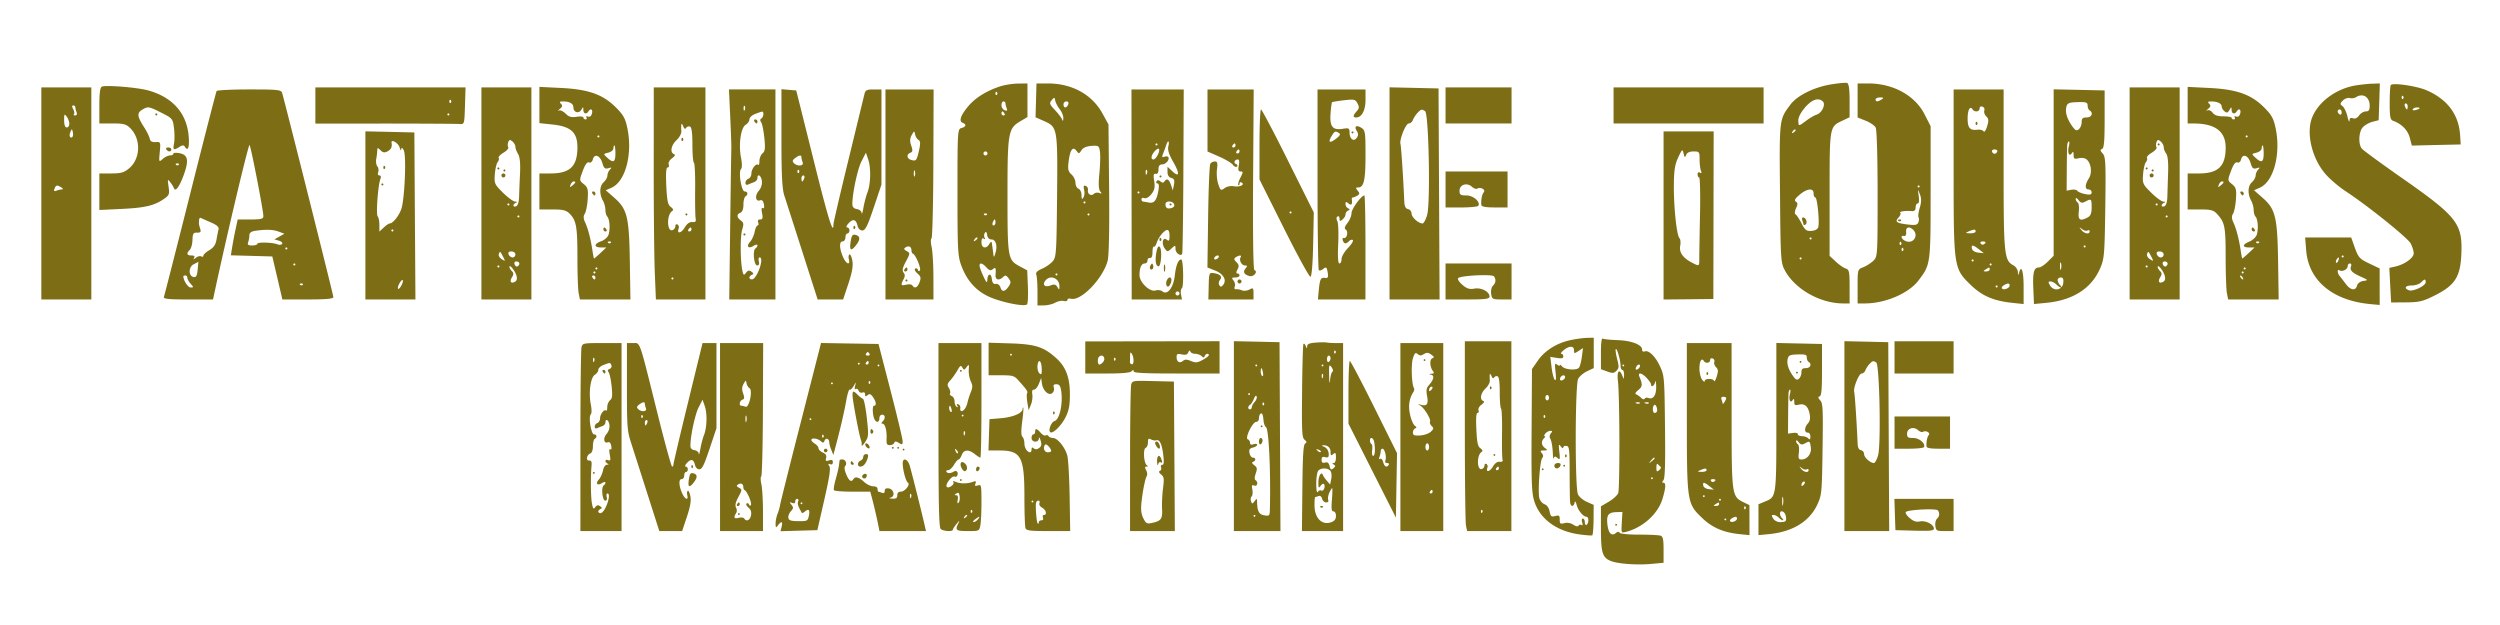 <svg xmlns="http://www.w3.org/2000/svg" viewBox="0 0 375 93.75" version="1.0"><defs><clipPath id="a"><path d="M87 50h206.836v35H87zm0 0"/></clipPath></defs><path fill="#7d6e16" d="M274.543 12.68c-2.488.425-4.98 1.675-5.953 2.976-1.723 2.301-1.688 2.02-1.59 13.301.086 10.012.113 10.457.738 11.613 1.52 2.809 5.27 4.934 8.727 4.946l.976.004v-2.532c0-2.242-.066-2.55-.586-2.715-.32-.101-.996-.57-1.5-1.039l-.914-.855v-9.266c0-10.242-.027-10.09 1.938-11.023l1.062-.504v-2.504c0-1.73-.117-2.543-.375-2.637-.207-.074-1.343.032-2.523.235m-124.473.261c-2.023.649-3.71 1.684-4.773 2.926-1.188 1.387-1.516 2.313-.902 2.551.609.23.527.602-.176.785-.582.152-.598.41-.598 9.625 0 8.703.047 9.598.594 11.055.808 2.16 2.113 3.652 3.988 4.554 1.797.868 5.512 1.637 5.856 1.211.125-.152.18-1.363.125-2.687l-.102-2.41-1.098-.59c-1.816-.98-1.855-1.188-1.859-10.578-.004-9.524.098-10.117 1.934-11.2l1.062-.628v-5.04l-1.426.02c-.78.012-1.965.192-2.625.406m5.332 2.114l-.07 2.539 1.293.57c2.004.887 2.035 1.066 1.934 11.367-.082 8.535-.118 9.063-.688 9.7-.328.367-1.05.863-1.601 1.093-.696.297-.946.567-.825.883.098.254.176 1.395.176 2.54v2.073l.977-.011c.535-.004 1.3-.192 1.695-.41.394-.22.969-.333 1.273-.254.309.082.555.007.555-.16 0-.172.238-.247.527-.172 1.497.382 4.782-3.012 5.5-5.692.196-.723.278-4.773.22-10.805l-.095-9.652-.898-1.637c-1.574-2.867-4.578-4.515-8.23-4.511l-1.672.004-.07 2.535m123.238.011v2.555l1.207.484c.668.266 1.34.727 1.504 1.028.168.32.289 4.445.289 9.96 0 9.384-.004 9.423-.676 10.055-.371.348-1.047.774-1.5.946-.809.304-.824.355-.824 2.867v2.559l1.125-.004c3.043-.012 6.527-1.508 7.996-3.43 1.828-2.402 1.832-2.414 1.832-13.238v-9.926l-.91-1.777c-1.442-2.836-4.72-4.63-8.45-4.63h-1.593v2.551m74.691-2.25c-2.887.489-5.504 2.395-6.477 4.715-1.007 2.407-.05 6.375 2.11 8.735.68.742 1.98 1.836 2.887 2.425 3.261 2.13 9.32 6.993 9.757 7.836.243.473.446 1.141.446 1.48 0 .688-1.395 1.677-2.793 1.981l-.864.192.133 2.593.137 2.598 2.25-.016c1.957-.011 2.527-.148 4.32-1.05 3.024-1.516 3.832-2.793 3.969-6.27.176-4.488-.66-5.562-8.766-11.23-3.175-2.22-5.949-4.246-6.16-4.504-.562-.676-.48-2.52.14-3.207.294-.324.95-.696 1.458-.824l.922-.243.09-2.754.086-2.757-1.137.035c-.625.02-1.754.14-2.508.265m5.29-.07c-.095.094-.169 1.297-.169 2.68 0 2.117.082 2.539.524 2.699 1.265.457 2.175 1.379 2.484 2.516l.32 1.195 3.66-.086 3.664-.082-.085-1.352c-.196-3.113-1.852-5.363-4.98-6.753-1.45-.645-5.048-1.188-5.419-.817M15.277 13c-.261.113-.375.988-.375 2.84v2.676h1.961c1.672 0 2.075.109 2.68.714 1.633 1.633 1.547 4.57-.172 6.016-.758.637-1.223.77-2.691.77h-1.778V31.5l3.375-.164c3.508-.168 4.883-.496 6.332-1.508.774-.539.84-.715.676-1.828-.164-1.125-.144-1.184.258-.664.242.312.484.707.543.879.203.61.789-.137 1.414-1.805.86-2.305.73-3.164-.523-3.422-.536-.105-.973-.078-.973.067 0 .144-.227.261-.504.261-.273 0-.766.239-1.09.524-.578.52-.586.5-.445-1.024.14-1.511.125-1.55-.621-1.5-.543.036-.805-.12-.887-.53-.066-.321-.43-1.063-.809-1.65-1.113-1.734-1.152-2.206-.218-2.738.777-.441.918-.418 2.652.45 1.797.902 1.836.945 2.016 2.363.101.797.101 1.844.004 2.324-.196.98-.07 1.055.812.508.492-.305.656-.3.86.031.468.75.703-.222.488-2.004-.395-3.246-2.492-5.515-6.008-6.5-1.625-.453-6.367-.843-6.977-.57M6.2 29.016v15.902h7.5V13.113H6.2v15.903m41.106-13.192v2.711H57.73c5.739.004 10.766.031 11.18.067.742.062.75.046.836-2.711l.086-2.778H47.305v2.711M72.21 29.016v15.902h7.5V13.113h-7.5v15.903m8.7-13.266v2.719l2.015.215c2.71.289 3.687 1.187 3.687 3.394 0 2.871-1.093 3.938-4.039 3.938H80.91v5.402h1.95c1.566 0 2.074.121 2.562.613 1.023 1.02 1.191 1.942 1.191 6.57 0 2.446.082 4.864.188 5.38l.187.937 3.785.004h3.79l-.086-5.629c-.102-6.738-.387-7.914-2.309-9.61l-1.3-1.144.874-.387c2.07-.918 3.168-5.03 2.371-8.886-.308-1.504-.597-2.028-1.761-3.184-1.942-1.93-4.094-2.687-8.215-2.89l-3.227-.16v2.718m17.149 9.14c-.008 6.481.066 13.633.156 15.903l.168 4.125h7.433V13.113h-7.75l-.007 11.778m110.37 4.117v15.91h7.508l-.078-15.824-.078-15.828-3.676-.086-3.675-.082v15.91m8.402-13.192v2.7h9.902v-5.403h-9.902v2.703m25.203 0v2.7h22.504v-5.403h-22.504v2.703m77.41 13.2v15.902h7.504V13.113h-7.504v15.903m8.703-13.243v2.743l.977.007c3.172.024 4.723 1.204 4.723 3.598 0 2.828-1.106 3.895-4.036 3.895h-1.664v5.402h1.899c1.586 0 2 .11 2.512.676 1.168 1.281 1.289 1.886 1.289 6.468 0 2.465.086 4.903.187 5.418l.188.938 3.789.004h3.789l-.086-5.629c-.102-6.738-.387-7.914-2.309-9.61l-1.3-1.144.874-.387c2.07-.918 3.168-5.03 2.372-8.886-.313-1.504-.602-2.028-1.762-3.184-1.942-1.93-4.094-2.687-8.215-2.89l-3.227-.16v2.741m-295.656-2.12c-.078.128-1.86 7.042-3.949 15.363-2.094 8.32-3.875 15.3-3.957 15.515-.117.305.656.387 3.61.387h3.757l.274-1.273c1.836-8.547 5.05-22.07 5.203-21.899.21.234 2.074 9.832 2.074 10.676 0 .41-.336.496-1.926.496h-1.926l-.32 1.492a64.96 64.96 0 00-.512 2.692l-.191 1.195 6.219.172.754 3.222.753 3.227h3.825c2.722 0 3.828-.098 3.828-.348 0-.297-7.215-29.035-7.688-30.629-.14-.472-.64-.527-4.918-.527-2.62 0-4.828.11-4.91.238m77.043 3.887c.106 2.27.18 4.398.164 4.727-.015.332-.094 5.562-.172 11.629l-.14 11.023h6.93V13.414h-6.973l.191 4.125m7.68 3.156c0 5.567.105 7.633.433 8.645.239.73 1.461 4.535 2.715 8.453l2.282 7.125h3.824l.793-2.379c.57-1.719.734-2.672.59-3.445-.11-.59-.309-1.004-.438-.922-.133.082-.168.418-.082.746.23.89-.36.727-.809-.223-.609-1.277-.683-2.476-.152-2.476.246 0 .445-.27.445-.602 0-.328.137-.597.301-.597.164 0 .301-.204.301-.45 0-.25-.156-.453-.348-.453-.195 0-.105-.265.203-.605.672-.742 1.122-.633 1.352.328.105.45.383.73.73.73.446 0 .793-.695 1.711-3.441l1.153-3.442V13.415h-1.196c-.992 0-1.222.117-1.351.676-.09.37-1.172 4.824-2.406 9.894-1.239 5.07-2.25 9.426-2.25 9.676 0 1.707-.778-.824-3.016-9.82l-2.563-10.274-1.109-.093-1.113-.094v7.316m15.605 8.473v15.75h7.2l-.008-3.375c-.004-1.855-.125-3.883-.27-4.5-.14-.621-.152-1.195-.015-1.277.132-.082.257-5.145.277-11.25l.039-11.102h-7.223v15.754m36.914 0l.02 15.75h7.543l-.145-.754c-.082-.418-.023-.836.13-.93.304-.187.222-4.316-.09-4.316-.45 0-.797.855-.97 2.402-.202 1.84-1.12 3.004-1.87 2.38-.22-.18-.676-.243-1.016-.134-.856.27-2.41-1.21-2.41-2.296 0-1.11.285-1.75.781-1.75.23 0 .418-.204.418-.45 0-.25.168-.418.375-.375.238.047.375-.273.375-.875-.004-.52.09-.89.203-.82.11.07.3-.18.418-.55.262-.845 1.07-1.856 1.563-1.958.226-.047.367.281.367.863 0 .762-.078.872-.414.594-.59-.488-.832.59-.301 1.32.39.536.426.536 1.008.004.59-.53.605-.53.605.067 0 .601.762 1.164 1.004.742.067-.117.149-5.715.18-12.441l.054-12.227h-7.843l.015 15.754m11.391-11.098v4.653l1.727.757c.949.418 1.89.977 2.097 1.25.203.27.473.383.598.25.129-.136.058-.304-.149-.378-.425-.153-.207-.684.286-.684.195 0 .246.348.136.898-.132.68-.07.903.274.903.39 0 .386.113-.031.926-.266.511-.403 1.007-.31 1.101.095.094.173.004.173-.195 0-.203.148-.278.332-.164.531.328-.336.715-1.219.543-.422-.082-1.023.043-1.351.289-.551.406-.614.363-.946-.598-.195-.566-.285-1.566-.195-2.219.125-.945.062-1.183-.313-1.183-.261 0-.57.156-.691.351-.121.196-.266 3.774-.324 7.953l-.106 7.598 1.176.469c1.246.5 1.766 1.445 1.176 2.152-.266.324-.383.328-.57.028-.13-.211-.086-.56.097-.778.403-.488.043-.883-.93-1.023-.683-.094-.714-.024-.757 1.926l-.051 2.023h6.773v-.91c0-.828-.054-.88-.625-.574-.343.183-.847.234-1.125.113-.273-.121-.668-.195-.87-.164-.22.035-.298-.13-.192-.406.097-.254.012-.664-.192-.91-.308-.372-.261-.446.266-.446.352 0 .637-.137.637-.3 0-.165-.14-.301-.309-.301-.21 0-.207-.2.012-.61.254-.472.219-.71-.16-1.09-.395-.394-.41-.535-.09-.742.527-.332.926-.328.715.016-.27.433.152 1.226.652 1.226.363 0 .383.086.09.438-.438.531-.227.933.605 1.152.621.164 1.309-.7.715-.898-.168-.055-.242-5.453-.191-13.594l.09-13.504h-6.93v4.656m16.504 8.797c0 7.399.09 13.54.195 13.649.11.109.383.047.61-.141.5-.414.605-.32.742.645.078.566-.02.73-.399.667-.66-.109-.8.165-.96 1.836l-.13 1.395h7.13l.003-7.8c0-4.29-.074-7.802-.164-7.802-.449 0-1.926 2.028-1.926 2.645 0 .39-.273 1.062-.609 1.488-.422.531-.504.836-.27.98.426.266.208 1.364-.253 1.266-.196-.039-.274.125-.176.375.207.54.469.567.941.094.196-.195.45-.262.567-.144.113.113-.223.652-.746 1.19-.524.544-.954 1.286-.954 1.65 0 .363-.144.66-.32.66-.21 0-.27-.985-.18-2.926.075-1.61.016-3.153-.132-3.434-.168-.312-.157-.578.03-.691.165-.102.302.039.302.316 0 .418.078.442.449.133.246-.207.45-.547.45-.762 0-.215.167-.468.374-.562.3-.14.3-.211 0-.352-.207-.094-.375-.383-.375-.637 0-.375.086-.39.45-.085.44.363.613.12.488-.676a.193.193 0 01.187-.23c.125-.005.418-.13.656-.278.36-.227.364-.352.04-.746-.329-.395-.317-.473.081-.473.852 0 1.098-1.094 1.098-4.86 0-3.429-.043-3.726-.629-4.089-.765-.48-1.117-.215-.668.5.242.39.23.66-.039 1.027-.457.625-1.062.13-1.062-.87 0-.598-.114-.653-1.035-.505-1.5.246-1.958-.336-1.813-2.3.063-.868.164-1.622.223-1.68.058-.059.86-.195 1.785-.3 1.527-.18 1.71-.142 2.031.464.29.535.266.762-.117 1.184-.582.644-.602.93-.07.93.832 0 1.394-1.071 1.394-2.653v-1.55h-7.2v13.452m95.415-1.203c0 14.441.023 14.594 2.523 17.035 1.727 1.68 3.43 2.426 6.254 2.723l1.723.183v-2.593c0-2.356-.348-3.39-.691-2.067-.106.399-.145.367-.172-.14-.02-.367-.317-.817-.66-1-1.391-.742-1.477-1.57-1.477-14.38v-12.01h-7.5v12.25m15.004.218v12.48l-.879.88c-.484.484-1.082.878-1.336.878-.75 0-.941.723-.836 3.164l.098 2.317 1.851-.176c3.957-.383 6.707-2.117 8.028-5.07.675-1.508.714-1.965.82-9.184.094-6.738.05-7.66-.387-8.145-.386-.425-.41-.578-.101-.68.297-.1.39-1.156.39-4.456v-4.325l-3.824-.086-3.824-.082v12.485M149.32 14.016c0 .218.09.308.2.199a.276.276 0 000-.399c-.11-.109-.2-.02-.2.2m204.075.566c-.227.145-.645.2-.93.125-.29-.078-.75.09-1.031.367-.45.45-.454.547-.051.852.25.187.578.879.73 1.539.153.66.293.95.309.644.02-.39.18-.5.523-.367.309.117.649-.039.914-.418.235-.336.688-.61 1.008-.61.442 0 .586-.206.586-.839 0-1.332-1.004-1.96-2.058-1.293m6.859.035c0 .219.09.309.2.2a.288.288 0 000-.403c-.11-.11-.2-.02-.2.203m-202.504.414c-.371.45-.316.621.488 1.473.5.527.985 1.164 1.075 1.41.109.309.171.25.187-.184.012-.347-.23-.957-.543-1.351-.309-.395-.613-.973-.672-1.285-.105-.535-.14-.54-.535-.063m123.59-.117c0 .379.32.379.902 0 .363-.234.32-.289-.226-.293-.371-.004-.676.129-.676.293m-213.93.3c0 .22.09.313.2.2.109-.11.109-.289 0-.398-.11-.11-.2-.02-.2.199m203.336.918c-.637.742-1.023 1.5-1 1.949.05.895.02.895 1.188.02.527-.395 1.226-.801 1.554-.903.782-.238 1.399-1.515.953-1.96-.656-.657-1.652-.325-2.695.894m-186.605-.567c.265.266.226.45-.164.77-.286.234-.352.344-.153.242.203-.101.656.106 1.012.461.496.496.875.606 1.66.48.559-.093 1.016-.039 1.016.114 0 .156.144.281.316.281.176 0 .238-.133.137-.297-.102-.164.008-.222.242-.133.262.102.488-.074.586-.453.168-.633-.2-.851-.531-.316-.297.48-.75.348-.758-.223-.012-.492-.031-.496-.309-.015-.367.628-1.183.378-1.183-.36 0-.578-.57-.902-1.586-.902-.485 0-.551.086-.285.351m66.082.22c0 .312.214.648.48.75.356.136.438.058.3-.29-.1-.266-.183-.605-.183-.754 0-.152-.132-.277-.3-.277-.165 0-.297.258-.297.57m9.3-.12c0 .25.122.452.266.452.149 0 .348-.203.441-.453.106-.273 0-.45-.265-.45a.448.448 0 00-.442.45m150.434.356c-.207.808.086 1.789.856 2.882.472.668.675.77 1.011.489.23-.192.422-.668.422-1.063 0-.558.16-.71.75-.71.754 0 1.047-.684.45-1.052-.165-.101-.301-.433-.301-.738 0-.469-.227-.547-1.512-.508-1.285.04-1.54.145-1.676.7m21.422-.454c.266.266.226.45-.164.77-.285.234-.34.332-.121.223.222-.118.57.035.797.343.273.38.785.551 1.629.551.675 0 1.23.102 1.23.23 0 .13.14.231.316.231s.235-.133.133-.297c-.097-.164.008-.222.246-.133.262.102.489-.074.586-.453.168-.633-.203-.851-.531-.316-.297.48-.75.348-.762-.223-.008-.492-.027-.492-.324.016-.246.426-.402.469-.738.187-.235-.195-.426-.523-.426-.734 0-.438-.66-.746-1.586-.746-.484 0-.55.086-.285.351m29.367.399c.094.25.223.45.29.45.066 0 .116-.2.116-.45 0-.246-.129-.45-.289-.45-.16 0-.215.204-.117.45m-349.766.41c.165.309.215.648.11.75-.106.105-.016.191.191.191.227 0 .309-.195.203-.476-.101-.262-.183-.598-.183-.75 0-.149-.14-.274-.313-.274-.207 0-.21.18-.008.559m100.56-.086c.015.352.085.422.179.184.09-.22.078-.477-.024-.575-.097-.101-.168.075-.156.391m185.402-.016c0 .5-.765.602-1.05.137-.375-.605-.746.07-.746 1.356 0 1.425.351 1.832 1.464 1.691.395-.055.809.055.922.238.117.192.348-.125.531-.726.266-.864.243-1.149-.125-1.516-.25-.25-.378-.64-.292-.871a.451.451 0 00-.27-.582c-.254-.098-.434.016-.434.273m64.98.114c-.093.152.102.203.43.117.704-.184.79-.387.169-.387-.239 0-.508.121-.598.27m-172.996 5.277v5.25l3.676 7.352c2.02 4.047 3.808 7.308 3.972 7.254.184-.06.344-2.02.399-4.875l.097-4.778-3.847-7.722c-2.114-4.25-3.946-7.727-4.07-7.727-.126 0-.227 2.36-.227 5.246m23.68-4.707c-.262.281-.563.746-.668 1.035-.102.29-.383.524-.622.524-.453 0-1.441 2.46-1.242 3.086.102.312.43 5.28.57 8.613.028.734.2 1.074.563 1.148.29.055.523.352.523.66 0 .555 1.04 1.497 1.653 1.497.176 0 .484-.575.687-1.278.512-1.773.25-15.222-.308-15.574-.508-.324-.602-.3-1.157.289m138.047-.258c0 .153.133.363.301.465.164.106.297-.023.297-.281s-.133-.469-.297-.469c-.168 0-.3.129-.3.285m-237.41.406c-.458.18-.829.54-.829.797 0 .258-.258.633-.574.828-.727.454-1.07 2.95-.684 4.942.168.851.168 1.52 0 1.683-.422.422.059 3.364.547 3.364.48 0 .55.476.113.75-.164.101-.3.652-.3 1.226 0 .649-.168 1.106-.45 1.215-.597.227-.57.703.059 1.164.43.313.46.543.2 1.395-.31 1.008-.278 4.828.05 6.21.152.63.21.657.531.231.266-.355.473-.398.809-.164.34.242.36.356.074.473-.203.082-.375.273-.375.426 0 .152.172.273.375.265.762-.012 1.91-3.293 1.156-3.293-.152 0-.203.274-.117.602.102.383.012.601-.254.597-.48 0-.707-2.27-.25-2.55.16-.102.293-.309.293-.47 0-.155-.265-.116-.59.083-.78.492-1.132.082-.511-.602.27-.3.578-.976.683-1.504.106-.523.305-.957.446-.957.136 0 .175-.199.078-.449-.106-.281.004-.449.304-.449.371 0 .434-.203.285-.945-.12-.606-.082-.88.114-.762.187.117.246-.106.16-.57-.098-.496-.293-.703-.57-.594-.684.262-.825-.703-.204-1.418.352-.406.532-.98.47-1.488-.106-.832-.665-1.176-.665-.41 0 .23-.238.5-.527.601a13.4 13.4 0 00-.899.36c-.21.097-.375-.02-.375-.266 0-.246.204-.524.45-.617.246-.094.449-.457.449-.805 0-.68.71-1.574 1.015-1.274.102.102.184-.156.184-.578 0-.418.211-.937.469-1.152.383-.313.43-.762.265-2.36-.113-1.085-.332-2.132-.484-2.324-.172-.214-.16-.421.035-.543.36-.218.434-1.074.09-1.027-.121.02-.594.18-1.047.36m36.98-.09c0 .164.141.3.317.3.176 0 .234-.136.133-.3-.102-.164-.246-.301-.317-.301-.074 0-.132.137-.132.3M9.62 18.04c0 .684.14 1.078.39 1.078.216 0 .387-.246.387-.543 0-.3-.171-.785-.386-1.078-.348-.473-.39-.414-.39.543m13.679-.875c0 .086.07.152.152.152a.15.15 0 00.149-.152.148.148 0 00-.149-.148.152.152 0 00-.152.148m43.808 0a.15.15 0 00.149.152.153.153 0 00.152-.152.152.152 0 00-.152-.148.148.148 0 00-.149.148m46.055 1.05c.106.169.246.302.32.302.07 0 .133-.133.133-.301 0-.164-.144-.3-.32-.3-.172 0-.234.136-.133.3m183.18.3c0 .22.09.31.199.2.11-.11.11-.29 0-.399-.11-.109-.2-.02-.2.2m-194.14.148c-.031.168-.031.602 0 .973.031.386-.273.972-.719 1.383-.816.757-1.023 1.851-.394 2.09.25.097.156.304-.29.632-.378.281-.59.68-.491.934.093.242.02.441-.164.441-.227 0-.29.867-.2 2.766.106 2.222.235 2.844.672 3.16.367.27.434.469.211.613-.86.551-.8 3.192.063 2.86a.69.69 0 00.421-.598c0-.238.145-.348.32-.238.18.11.25.383.165.61-.317.831.394.71.902-.153.348-.586.742-.871 1.149-.828.468.043.59-.082.5-.54-.063-.331-.098-2.316-.075-4.406.024-2.097-.058-3.87-.183-3.949-.125-.078-.227-1.3-.227-2.715 0-1.746-.117-2.62-.363-2.715a.499.499 0 00-.578.2c-.14.226-.29.144-.438-.239-.125-.316-.254-.445-.28-.28m-91.645 1.14c-.13.297-.149.62-.047.722.304.305.55-.12.41-.71-.121-.528-.14-.528-.363-.012m258.3-.043c-.132.215-.082.265.133.133.192-.118.348-.274.348-.348 0-.25-.266-.129-.48.215M54.808 32.309v12.609h7.507l-.082-12.523-.078-12.528-3.672-.086-3.675-.082v12.61m81.949-12.047c-.281.515-.301.93-.07 1.59.246.71.222.925-.13 1.062-.636.242-.538.906.16 1.09.716.187.794.082 1.157-1.543.21-.941.188-1.305-.105-1.473-.211-.12-.438-.492-.504-.82-.118-.574-.141-.566-.508.094m63.043.05c-.637 1.016-.41 1.25.527.555.649-.476.797-.73.527-.902-.542-.348-.64-.313-1.054.348m2.93-.446a.148.148 0 10.296 0 .152.152 0 00-.148-.152.152.152 0 00-.149.152m46.805 12.453v12.606l3.735-.035 3.734-.04.023-12.566.024-12.57h-7.516V32.32M89.613 20.465c0 .082.067.152.149.152.082 0 .152-.07.152-.152a.152.152 0 00-.152-.149.148.148 0 00-.149.149m247.235 0c0 .082.07.152.152.152.082 0 .148-.07.148-.152a.148.148 0 00-.148-.149.152.152 0 00-.152.149m-234.633.453c0 .219.09.309.2.2.108-.11.108-.29 0-.403-.11-.11-.2-.02-.2.203m-25.977.398c-.101.262-.097.606 0 .766.102.16-.218.531-.707.82-.488.29-.816.641-.73.782.09.144.02.43-.153.636-.171.207-.363 1.032-.421 1.828-.106 1.372-.043 1.512 1.218 2.758.735.723 1.555 1.32 1.825 1.336.308.016.351.078.117.176-.207.082-.375.27-.375.414 0 .148.183.195.41.11.25-.098.422-.653.441-1.419.02-.691.082-2.27.14-3.507.071-1.512-.023-2.465-.292-2.914-.219-.364-.402-.856-.402-1.086 0-.235-.2-.594-.446-.797-.36-.301-.48-.282-.625.097m247.235 0c-.098.262-.098.606.004.766.097.16-.22.531-.707.82-.489.29-.817.641-.73.782.089.144.019.43-.153.636-.176.207-.364 1.032-.426 1.828-.102 1.372-.04 1.512 1.223 2.758.73.723 1.55 1.32 1.824 1.336.308.016.351.078.113.176-.203.082-.375.27-.375.414 0 .148.188.195.414.11.25-.098.422-.653.442-1.419.02-.691.07-2.324.113-3.625.055-1.52-.047-2.543-.281-2.851-.204-.266-.372-.7-.375-.969-.008-.27-.211-.656-.457-.86-.364-.3-.48-.28-.63.098m-264.738.102c.11.621-.07 1-.605 1.289-.438.234-.695.191-1.05-.164-.43-.426-.474-.418-.493.078-.012.3-.082.867-.156 1.262-.07.39.008.879.18 1.086.167.203.222.593.12.86-.109.284-.035.487.176.487.227 0 .285.2.157.528-.36.894-.684 5.308-.415 5.61.145.155.258.733.258 1.284v1.004l.657-.613c.363-.336.765-.61.902-.61.457 0 1.351-1.109 1.722-2.132.516-1.426.797-8.114.372-8.848-.254-.434-.344-.465-.371-.121-.024.246-.133.113-.247-.3-.187-.665-1.316-1.321-1.207-.7m116.207.324c-.09.29-.293.844-.449 1.235-.234.578-.203.68.164.539.246-.094.512-.07.59.054.238.383-.367 1.09-.934 1.094-.37 0-.539.234-.539.754 0 .48-.148.719-.414.66-.324-.066-.375.176-.226 1.09.144.918.054 1.344-.422 1.95-.356.452-.79.702-1.047.605-.242-.094-.441-.02-.441.164 0 .18.101.34.226.351.125.016.516.078.871.145.801.152 1.168-.297 1.43-1.742.133-.743.09-1.125-.129-1.125-.184 0-.246-.141-.137-.313.133-.219.317-.215.59.016.274.226.457.23.59.011.336-.535.7-.347.984.512l.278.824.164-.859c.129-.676.043-.895-.399-1.012-.367-.097-.566-.414-.566-.914v-.77l.7.657c1.097 1.035 1.175.406.167-1.36-.652-1.136-.87-1.835-.742-2.355.21-.836-.055-1.015-.309-.21m135.149 0c-.027.288-.063 1.948-.074 3.695l-.02 3.167.707-.136c.387-.074.793 0 .899.16.105.16.632.379 1.168.484.746.145.976.086.976-.254a.448.448 0 00-.45-.441c-.585 0-.573-.734.024-1.648.54-.82.364-2.282-.34-2.868-.238-.195-.757-.27-1.18-.164-.64.16-.757.086-.76-.492 0-.496-.075-.57-.263-.273-.379.601-.691-.07-.457-.993.106-.421.11-.765.008-.765-.101 0-.207.238-.238.527m-136.766-.074a.15.15 0 00.153.148.148.148 0 00.148-.148.15.15 0 00-.148-.152.15.15 0 00-.153.152m11.551.148c-.102.164-.04.301.133.301.176 0 .32-.137.32-.3 0-.165-.062-.301-.133-.301-.074 0-.218.136-.32.3m138.773-.148c0 .082.067.148.149.148a.152.152 0 00.152-.148.153.153 0 00-.152-.152.15.15 0 00-.149.152m-231.636.594c0 .242-.344.531-.766.636-.766.192-.766.192-.164.754.914.852 1.23.688 1.23-.636 0-.66-.066-1.2-.148-1.2-.086 0-.152.2-.152.446m70.199.285c-.328.527-.395.539-.719.098-.543-.743-.96-.23-1.18 1.449-.167 1.297-.109 1.605.407 2.07.332.3.605.867.605 1.258 0 .394.203.793.45.887.246.093.453.53.453.964.003.614.07.692.289.348.156-.246.203-.77.101-1.164-.133-.531-.07-.68.238-.574.23.082.38.36.336.617-.105.602.489.98.895.574.172-.172.531-.226.8-.129.391.149.419.098.141-.246-.238-.3-.273-1.133-.117-2.707.121-1.254.16-2.707.082-3.23-.129-.899-.207-.95-1.277-.875-.742.05-1.266.281-1.504.66m177.039-.285c0 .242-.344.531-.766.636-.77.192-.77.192-.164.754.914.852 1.23.688 1.23-.636 0-.66-.07-1.2-.152-1.2-.082 0-.148.2-.148.446m-314.297.156c.102.164.313.297.469.297a.291.291 0 00.281-.297c0-.168-.21-.3-.469-.3-.257 0-.382.132-.28.3m148.288.223c-.566.629-.683 1.277-.226 1.277.363 0 .984-1.129.847-1.543-.058-.168-.336-.047-.62.266m12.234.074c-.102.168-.043.3.132.3a.307.307 0 00.317-.3c0-.164-.059-.297-.133-.297-.07 0-.215.133-.316.297m66.253.902c-.5 1.063-.636 1.953-.652 4.2-.02 3.292.426 7.488.84 7.906.156.156.207.672.113 1.148-.195.969.403 1.824 1.766 2.527 1.09.567 1.098.563 1.094-.554-.004-.535.047-3.508.109-6.602.063-3.094.004-5.625-.125-5.625-.133 0-.238-.21-.238-.469 0-.28.14-.378.351-.25.239.149.285.051.149-.308-.11-.285-.2-1.05-.2-1.7 0-1.109-.05-1.175-.91-1.175-.59 0-.98.187-1.109.527-.172.442-.23.406-.379-.222-.168-.704-.219-.665-.809.597m47.07-.879c.06.18.235.325.395.325.157 0 .332-.145.39-.325.06-.175-.116-.32-.39-.32-.277 0-.453.145-.394.32m-151.281.278a.3.3 0 10.601 0 .3.3 0 00-.601 0m-18.301 1.195c-.598 1.18-1.39 4.922-1.364 6.457.008.39.25.633.688.695.375.055.691.32.71.602.02.277.142-.106.27-.848.133-.742.399-1.754.594-2.25.488-1.23.547-3.683.121-4.93l-.351-1.03-.668 1.304m-40.29-.309c-.097.368-.327.555-.574.461-.273-.11-.582.309-.94 1.274-.532 1.43-.528 1.43.16 1.988.597.488.671.781.581 2.23-.058.918-.254 1.907-.433 2.196-.243.386-.223.742.074 1.37.414.884.832 2.513 1.09 4.286.086.574.18 1.05.215 1.066.03.016.464-.351.957-.812l.894-.844h-.82c-1.078 0-1.051-.55.05-.933.477-.168.97-.598 1.09-.961.282-.825.176-2.364-.183-2.739-.153-.16-.278-.605-.278-.996 0-.39-.164-1.004-.363-1.367-.57-1.023-.527-2.219.098-2.785.312-.281.566-.734.566-1.004 0-.273.168-.672.375-.887.305-.324.262-.363-.238-.21-.5.148-.668 0-.902-.794-.332-1.128-1.18-1.453-1.418-.539m30.324-.175c-.395.296-.434.476-.168.742.543.539 1.531.445 1.312-.125-.101-.262-.183-.602-.183-.75 0-.383-.352-.332-.961.133m216.91.175c-.094.368-.328.555-.57.461-.278-.11-.586.309-.942 1.274-.53 1.43-.53 1.43.157 1.988.601.488.675.781.586 2.23-.06.918-.254 1.907-.434 2.196-.242.386-.223.742.07 1.37.418.884.836 2.513 1.094 4.286.086.574.18 1.05.215 1.066.031.016.46-.351.953-.812l.898-.844h-.82c-1.074 0-1.047-.433.05-.887.477-.199.97-.652 1.09-1.011.282-.82.176-2.364-.187-2.735-.152-.16-.273-.605-.273-.996 0-.39-.164-1.004-.363-1.367-.57-1.023-.528-2.219.097-2.785.313-.281.563-.734.563-1.004 0-.273.172-.672.375-.887.308-.324.261-.363-.235-.21-.5.148-.668 0-.902-.794-.332-1.128-1.18-1.453-1.422-.539m-309.762.817c.11.11.29.11.403 0 .11-.114.02-.203-.203-.203-.22 0-.309.09-.2.203m31.106.398c0 .219.09.309.199.2.11-.11.11-.29 0-.399-.11-.11-.2-.02-.2.2m17.102.148c0 .082.067.152.153.152.082 0 .148-.07.148-.152a.148.148 0 00-.148-.149.15.15 0 00-.153.149m247.239 0c0 .082.066.152.148.152.082 0 .152-.07.152-.152a.152.152 0 00-.152-.149.148.148 0 00-.148.149m-246.336.3c0 .082.066.153.148.153.082 0 .149-.07.149-.153a.148.148 0 10-.297 0m44.105.153c0 .218.09.308.2.199.109-.11.109-.29 0-.402-.11-.11-.2-.02-.2.203m17.45.297c0 .414.07.582.152.375a1.174 1.174 0 000-.75c-.082-.203-.153-.036-.153.375m34.782-.125c.015.351.086.422.183.183.086-.219.074-.476-.027-.574-.098-.102-.168.074-.156.39m150.898-.324c0 .082.07.153.152.153.082 0 .149-.07.149-.153a.148.148 0 00-.149-.148.152.152 0 00-.152.148m-105.914 2.852v2.7h2.383c1.308 0 2.453-.114 2.535-.25.36-.579-.758-1.552-1.785-1.552-.887 0-1.035-.097-1.035-.714 0-.907 1.105-1.266 1.847-.594.286.258.649.387.809.289.48-.297 1.3.144.984.531-.277.336-.441 1.184-.37 1.914.023.258.64.375 1.984.375h1.949V25.72h-9.301v2.699M75.211 26.316a.3.3 0 00.3.301.3.3 0 00.298-.3.3.3 0 00-.297-.301.3.3 0 00-.301.3m247.234 0a.3.3 0 10.601 0 .3.3 0 00-.6 0m-202.231.45c0 .25.055.453.12.453.063 0 .196-.203.29-.453.094-.246.043-.45-.117-.45s-.293.204-.293.45m53.71-.297c0 .082.067.148.15.148a.152.152 0 00.152-.148.153.153 0 00-.153-.153.15.15 0 00-.148.153m-88.34 1.242c-.156.41-.113.43.27.113.519-.433.574-.605.187-.605-.148 0-.352.218-.457.492m247.238 0c-.16.41-.113.43.27.113.52-.433.574-.605.187-.605-.148 0-.351.218-.457.492m-275.617-.043c0 .082.066.148.148.148a.15.15 0 00.153-.148.153.153 0 00-.153-.152.152.152 0 00-.148.152m-49.027.633c-.137.355-.059.433.293.3.261-.101.632-.187.828-.187.199-.004.156-.129-.102-.297-.625-.406-.808-.37-1.02.184m279.462-.332c0 .082.07.148.152.148a.148.148 0 00.148-.148.152.152 0 00-.148-.153.155.155 0 00-.152.153m-17.7 1.242c-.683.574-.84.86-.566 1.031.297.18.305.403.035.992-.223.485-.242.828-.055.942.16.101.56.707.887 1.351.508.993.73 1.157 1.48 1.106.544-.04.938-.262 1.02-.57.207-.797-.156-4.446-.445-4.446-.14 0-.258-.27-.258-.601 0-.852-.957-.766-2.098.195m17.864.184c.101.683.043 1.125-.149 1.125-.172 0-.312.265-.312.593 0 .387-.188.582-.528.555-1.007-.086-1.972.05-1.773.25.11.11-.012.434-.27.723-.578.636-.3.836 1.457 1.043 1.06.12 1.38.054 1.528-.332.101-.27.113-.61.02-.754-.09-.149-.005-.793.187-1.438.262-.875.265-1.39.012-2.031-.325-.832-.329-.824-.172.266m-198.942-.38c.102.169.242.301.317.301.074 0 .132-.132.132-.3 0-.164-.144-.297-.316-.297-.176 0-.234.133-.133.297m81.762-.149c0 .082.066.149.148.149a.152.152 0 00.153-.149.152.152 0 00-.153-.148.148.148 0 00-.148.148m165.473.149c.105.168.246.3.32.3.07 0 .133-.132.133-.3 0-.164-.145-.297-.32-.297-.172 0-.235.133-.133.297m-24.743.808a.71.71 0 00.297.551c.172.102.246.719.168 1.367-.152 1.266.188 1.485 1.344.867.426-.23.582-.632.582-1.504 0-1.296-.05-1.343-.945-.863-.485.258-.688.211-1.02-.226-.23-.301-.422-.387-.426-.192m-148.832.543c0 .082.067.153.149.153.082 0 .152-.07.152-.153a.152.152 0 00-.152-.148.148.148 0 00-.149.148m12.301.25c0 .582.262.754.899.59.328-.09.496-.32.398-.57-.203-.535-1.297-.551-1.297-.02m-98.715.051a.15.15 0 00.153.148.148.148 0 100-.296.15.15 0 00-.153.148m99.317 0c0 .082.066.148.148.148a.152.152 0 00.153-.148.152.152 0 00-.153-.148.148.148 0 00-.148.148m147.922 0c0 .082.066.148.148.148a.152.152 0 00.152-.148.152.152 0 00-.152-.148.148.148 0 00-.148.148m-129.918 1.2c0 .081.066.152.148.152.082 0 .149-.07.149-.153a.148.148 0 10-.297 0m-90.618.301c0 .082.07.148.153.148a.148.148 0 100-.296.152.152 0 00-.153.148m44.81.05c.108.11.288.11.398 0 .109-.109.02-.198-.2-.198-.218 0-.308.09-.199.199m15.504-.051a.148.148 0 10.297 0 .148.148 0 00-.297 0m-85.516.3c0 .083.07.15.153.15a.148.148 0 00.148-.15.152.152 0 00-.148-.152.155.155 0 00-.153.153m247.239 0c0 .082.066.148.148.148a.152.152 0 00.152-.148.155.155 0 00-.152-.153.152.152 0 00-.148.153m-294.98.5c-.055.605-.048.652.155 1.324.153.504.063.621-.464.602-.555-.024-.66.144-.688 1.09-.016.613-.195 1.28-.398 1.484-.543.543-.453.851.246.851.418 0 .547.121.394.375-.16.266-.082.258.27-.027.273-.219.637-.313.808-.207.172.105.313.059.313-.106 0-.167.402-.542.898-.832.641-.378.95-.836 1.075-1.593.097-.582.238-1.278.308-1.54.09-.331-.262-.644-1.152-1.027a41.829 41.829 0 01-1.504-.672c-.125-.07-.242.055-.262.278m240.488.125c.102.261.184.539.184.617 0 .078.129.062.29-.035.347-.215.066-1.059-.352-1.059-.168 0-.22.215-.122.477m-121.44.273c-.099.25-.044.45.116.45s.29-.2.29-.45c0-.246-.051-.449-.118-.449-.066 0-.195.203-.289.45m135.828-.25c.11.109.29.109.399 0 .109-.11.02-.2-.2-.2-.218 0-.308.09-.199.2m-156.722 1c0 .222.09.312.199.202a.288.288 0 000-.402c-.11-.11-.2-.02-.2.2m-37.507.3c0 .164.144.3.316.3.176 0 .234-.136.133-.3-.102-.164-.242-.3-.316-.3-.075 0-.133.136-.133.3m12.754 0c-.102.164-.043.3.132.3.172 0 .317-.136.317-.3 0-.164-.059-.3-.133-.3-.074 0-.215.136-.316.3m182.656.375c.043.406-.078.645-.305.602-.652-.133-.406.53.29.789 1.113.414 1.917-.864 1.073-1.707-.582-.582-1.136-.418-1.058.316m26.285-.3c.453.577 1.238.71 1.238.206 0-.172-.14-.23-.312-.12-.172.105-.543.01-.824-.212-.461-.36-.473-.347-.102.125m25.543-.074c0 .164.145.3.316.3.176 0 .235-.136.133-.3-.101-.164-.246-.3-.316-.3-.074 0-.133.136-.133.3m-299.52.215c-.558.086-.828.304-.828.68 0 .308-.078.769-.18 1.03-.136.36.008.477.598.477.434 0 .785-.113.785-.25 0-.285 2.301-.218 3.043.086.274.114.575.074.672-.082.098-.16-.125-.37-.492-.476l-.672-.192 1.5-.843-.847-.32c-.832-.321-1.965-.356-3.579-.11m20.477-.063a.15.15 0 00.152.149.148.148 0 00.149-.149.15.15 0 00-.149-.152.15.15 0 00-.152.152m236.586.149c-.531.226-.508.261.227.277.453.012.824-.113.824-.277 0-.352-.23-.352-1.051 0m-147.566.226c-.133.203-.145.528-.028.72.133.214.082.265-.133.132-.226-.14-.343.05-.343.555 0 .89.71 1.039 1.175.242.168-.29.329-.39.36-.227.066.371.152 1.016.246 1.801.055.488.117.445.316-.219.332-1.105.051-2.031-.613-2.031-.336 0-.582-.258-.64-.676-.067-.469-.172-.558-.34-.297m-36.211.223c0 .082.066.152.148.152.082 0 .152-.07.152-.152a.152.152 0 00-.152-.148.148.148 0 00-.148.148m16.093.996c-.222 1.371.012 1.59.735.695.726-.894.73-1.43.008-1.62-.457-.118-.602.058-.743.925m18.532-.2c-.133.216-.082.266.132.134.348-.215.465-.48.215-.48-.074 0-.23.155-.347.347m27.785-.047c0 .219.09.309.199.2.11-.11.11-.29 0-.4-.11-.109-.2-.019-.2.2m97.516-.148a.148.148 0 10.297 0 .152.152 0 00-.148-.153.152.152 0 00-.149.153m74.485 1.789c.363 4.523 3.93 7.515 9.601 8.054l1.426.133-.004-2.738V40.27l-1.574-.75c-1.414-.676-1.629-.91-2.137-2.325l-.562-1.578h-6.906l.156 1.942M91.21 36.418c.113.11.293.11.402 0 .11-.11.02-.2-.199-.2-.223 0-.312.09-.203.2m193.73.102c0 .218.09.308.2.199.109-.11.109-.29 0-.399-.11-.113-.2-.023-.2.2m12.157.003c.101.168.312.227.464.133.418-.258.34-.437-.187-.437-.258 0-.383.136-.277.304m41.351-.105c.11.11.29.11.403 0 .109-.11.02-.2-.204-.2-.218 0-.308.09-.199.2m-202.605.684c-.309.195-.278.316.156.558.535.297.531.36-.117 1.574-.5.934-.59 1.364-.348 1.653.23.281.235.566.004.992-.473.883-.402 1.027.41.82.403-.097.817-.047.918.121.324.524.758.325 1.067-.484.246-.648.187-.879-.325-1.324-.34-.297-.488-.621-.332-.719.16-.098.344-.016.41.184.075.222.192.246.305.066.196-.316-.64-2.305-1.039-2.473-.129-.054-.234-.285-.234-.508 0-.55-.39-.757-.875-.46m37.625.699c-.235 1.25-.114 2.117.304 2.148.403.028.57-2.531.192-2.91-.2-.2-.367.059-.496.762m122.328-.489c.055.286.445.528.937.579l.844.09-.742-.583c-.902-.707-1.168-.73-1.04-.086m16.75-.343c0 .082.067.148.15.148a.152.152 0 00.152-.148.152.152 0 00-.153-.149.148.148 0 00-.148.149m-269.742.3a.15.15 0 00.152.149.148.148 0 00.148-.148.152.152 0 00-.148-.153.153.153 0 00-.152.153m242.437.148c0 .223.09.312.2.2.109-.11.109-.29 0-.4-.11-.109-.2-.019-.2.2m-210.414.684c-.086.226.106.574.43.777.547.344.562.32.23-.32-.48-.926-.48-.926-.66-.457m1.473.066c.097.25.363.45.59.45.23 0 .418-.2.418-.45 0-.246-.266-.45-.59-.45-.403 0-.535.145-.418.45m245.762-.066c-.086.226.109.574.433.777.547.344.563.32.227-.32-.48-.926-.48-.926-.66-.457m1.476.066c.094.25.36.45.59.45.23 0 .418-.2.418-.45 0-.246-.266-.45-.59-.45-.402 0-.535.145-.418.45m-141.363.45c-.102.167-.051.3.113.3.168 0 .387-.133.488-.3.102-.165.051-.298-.117-.298-.164 0-.383.133-.484.297m169.074-.148c0 .082.07.148.152.148a.148.148 0 100-.297.152.152 0 00-.152.149m-81.313.3c0 .083.07.149.153.149a.148.148 0 00.148-.148.152.152 0 00-.148-.153.155.155 0 00-.152.153m80.55.167c-.11.176-.133.387-.054.465.078.078.222-.066.32-.32.203-.527.031-.621-.266-.145m-54.746.133c0 .082.07.149.153.149a.148.148 0 00.148-.149.152.152 0 00-.148-.152.155.155 0 00-.153.152m-266.676.563c-.804.394-.82 1.773-.02 1.926.376.07.517-.196.606-1.125.067-.668.114-1.2.11-1.176-.004.02-.317.187-.696.375m48.133.035c.098.246.293.375.442.281.425-.261.312-.73-.172-.73-.266 0-.371.176-.27.449m231.805.3c.004.497.074.66.148.372.078-.293.07-.7-.011-.903-.082-.203-.145.036-.137.532m15.433-.301c.094.246.293.375.442.281.422-.261.312-.73-.172-.73-.27 0-.375.176-.27.449m-280.433 0c0 .082.07.152.152.152.082 0 .149-.07.149-.152a.148.148 0 00-.149-.148.152.152 0 00-.152.148m102.937.227c.016.207.274.914.579 1.574.425.914.562 1.043.578.543.035-.989.57-1.125.68-.172.066.582.245.805.597.746.29-.047.582.18.7.543.23.726.679.656 1.245-.195.336-.504.332-.696-.03-1.184-.345-.465-.505-.508-.81-.207-.609.605-1.207.445-1.148-.297.086-1.074.016-1.223-.414-.863-.309.254-.535.191-.95-.266-.613-.68-1.058-.777-1.027-.222m25.657-.118c-.13.211-.153.461-.055.563.27.27.562-.13.418-.563-.102-.304-.172-.304-.363 0m1.984.493c.008.496.074.66.152.367.075-.29.07-.696-.011-.899-.082-.203-.145.035-.141.532m42.25 1.949v2.699h3.3c2.677 0 3.302-.078 3.302-.43 0-.738-1.243-1.386-2.274-1.195-.726.137-1.133.008-1.808-.574-.477-.41-.758-.86-.622-1 .391-.39 5.118-.621 5.372-.262.335.473.273.996-.16 1.402-.215.203-.333.746-.266 1.215.117.797.21.844 1.59.844h1.468V39.52h-9.902v2.699m81.613-2.551c0 .082.067.152.149.152.082 0 .148-.07.148-.152a.148.148 0 10-.297 0m53.707.27c0 .468-.808.874-1.226.613-.371-.227-.348.406.027.855.168.2.582.735.922 1.188.723.965 1.469 1.07 1.684.242.093-.348.472-.629.949-.695.762-.106.742-.133-.406-.649-1.329-.597-1.672-.969-1.442-1.57.086-.223.008-.402-.176-.402-.183 0-.332.187-.332.417M74.61 39.97c0 .082.067.152.153.152.082 0 .148-.07.148-.152a.148.148 0 00-.148-.149.15.15 0 00-.153.149m1.801.07c0 .14.164.426.367.629.29.285.29.492.008.945-.402.64-.113 1 .496.625.258-.16.317-.484.172-.941-.234-.734-1.043-1.711-1.043-1.258m245.438-.07c0 .082.066.152.148.152.082 0 .152-.07.152-.152a.152.152 0 00-.152-.149.148.148 0 00-.148.149m1.8.07c0 .14.164.426.368.629.285.285.289.492.004.945-.399.64-.114 1 .5.625.257-.16.316-.484.171-.941-.234-.734-1.043-1.711-1.043-1.258m-234.336.23c0 .083.067.149.149.149a.152.152 0 00.152-.148.152.152 0 00-.152-.149.148.148 0 00-.148.149m46.355.148c-.102.168-.043.3.133.3a.307.307 0 00.316-.3c0-.164-.058-.297-.129-.297-.074 0-.218.133-.32.297m162.176 0c-.387.25-.375.293.074.297.289.004.527-.13.527-.297 0-.363-.035-.363-.601 0m38.707-.148a.148.148 0 10.297 0 .148.148 0 00-.297 0m-247.54.601c0 .082.067.149.15.149a.15.15 0 00.151-.149.15.15 0 00-.152-.152.15.15 0 00-.148.152m247.238 0c0 .082.066.149.148.149a.152.152 0 00.153-.149.153.153 0 00-.153-.152.15.15 0 00-.148.152m-177.926.297c0 .082.067.152.149.152.082 0 .148-.07.148-.152a.148.148 0 10-.297 0m-130.82.281c0 .621.683 1.672 1.09 1.672.468 0 .468-.039.004-.55-.27-.301-.496-.708-.496-.9 0-.194-.133-.35-.297-.35-.168 0-.301.058-.301.128m61.36.172c.1.164.241.297.316.297.074 0 .132-.133.132-.297a.31.31 0 00-.316-.3c-.176 0-.234.132-.133.3m247.235 0c.105.164.254.297.336.297.082 0 .066-.133-.036-.297-.101-.168-.253-.3-.336-.3-.082 0-.066.132.036.3m-235.383.149c0 .082.066.148.148.148a.152.152 0 00.153-.148.152.152 0 00-.153-.149.148.148 0 00-.148.149m56.117.285c-.543.66-.121 1.093.742.765.57-.218.797-.168 1.031.235.27.465.301.453.31-.102.015-1.2-1.34-1.789-2.083-.898m18.176.043c-.25.648.117 1.203.449.68.34-.536.34-1.157 0-1.157-.148 0-.352.215-.45.477m133.638-.09c0 .215.164.554.359.75.2.199.258.363.129.363-.125 0-.434-.203-.68-.453-.25-.246-.644-.45-.883-.45-.355 0-.367.106-.054.614.574.926 1.851.676 1.972-.387.07-.59-.039-.824-.375-.824-.258 0-.468.176-.468.387m-248.739.512c-.191.359-.281.718-.195.8.082.082.305-.14.496-.5s.281-.718.2-.8c-.083-.083-.31.14-.5.5m75.913-.45a.148.148 0 10.297 0 .152.152 0 00-.148-.152.152.152 0 00-.149.152m49.805.149c0 .164.137.3.3.3.165 0 .302-.136.302-.3 0-.164-.137-.301-.301-.301-.164 0-.301.137-.301.3m177.52.153c-.247.246-.864.45-1.372.45-.98 0-1.234.413-.441.718.621.238 2.52-.668 2.52-1.203 0-.531-.149-.523-.707.035m-318.141.348c.113.11.293.11.402 0 .11-.11.02-.2-.199-.2-.223 0-.312.09-.203.2m255.547.09c-.242.152-.348.37-.235.48.274.277 1.13-.074 1.13-.46 0-.38-.313-.388-.895-.02m-1.207.16c0 .082.066.152.148.152.086 0 .153-.07.153-.152a.15.15 0 00-.153-.149.148.148 0 00-.148.149m-123.02 1.05c0 .165.137.301.301.301.164 0 .3-.136.3-.3 0-.165-.136-.301-.3-.301-.164 0-.3.136-.3.3" fill-rule="evenodd"/><g clip-path="url(#a)"><path fill="#7d6e16" d="M235.563 51.02c-2.055.44-3.844 1.566-4.887 3.066l-.88 1.27-.058 9.124c-.047 7.61.012 9.364.364 10.57.793 2.727 3.328 4.63 6.812 5.11.957.133 1.824.195 1.926.137.097-.059.183-1.11.195-2.336l.016-2.23-1.028-.454c-.562-.25-1.164-.761-1.335-1.136-.458-1.004-.426-16.395.035-17.309.187-.371.789-.883 1.34-1.145l1-.472v-4.559l-1.008.024c-.555.011-1.676.164-2.493.34m4.575 1.984v2.379l.941.34c.813.293 1 .28 1.387-.106.39-.394.402-.605.101-1.781-.187-.734-.277-1.398-.195-1.477.176-.18.715 1.711.715 2.528.004.332.125.601.273.601.145 0 .258.332.25.739-.015.71-.027.714-.261.136-.465-1.16-.844-.683-.657.82.262 2.094.297 16.063.043 16.77-.12.332-.754.914-1.41 1.3l-1.187.696v3.344c0 3.668.226 4.383 1.554 4.883 1.094.41 3.914.605 5.993.414l1.851-.172v-1.95c0-1.527-.094-1.98-.426-2.109-.234-.09-1.675-.164-3.207-.164-1.648 0-2.851-.113-2.957-.28-.117-.192-.289-.185-.547.03-.625.52-1.101.094-1.265-1.125-.203-1.507.078-1.953 1.265-1.996l.965-.031-.093 1.586c-.09 1.562-.083 1.582.566 1.422 2.59-.653 4.863-2.703 5.547-5 .496-1.672.531-2.39.117-2.39-.215 0-.21-.11.016-.384.234-.28.297-2.433.234-7.992-.078-7.355-.102-7.652-.723-9.027-.691-1.528-1.71-2.531-2.328-2.293-.238.09-.387-.02-.387-.278 0-.734-1.597-1.347-3.695-1.417-1.07-.036-2.066-.141-2.215-.23-.168-.106-.265.702-.265 2.214m-77.348.617v2.406h3.305c2.21 0 3.41-.109 3.625-.324.25-.25.324-.25.324 0 0 .242 1.61.324 6.445.324h6.446v-4.843l-10.07.015-10.075.016v2.406m22.293 11.797V79.66h6.988L192 65.492l-.07-14.164-3.426-.078-3.422-.074v14.242m12.285-14.027c-.972.074-1.281.207-1.293.554-.015.38-.054.367-.222-.062-.114-.285-.266-.406-.34-.27-.075.137-.164 3.34-.2 7.117-.058 6.06-.015 6.907.368 7.227.347.285.367.406.09.578-.266.164-.364 1.727-.415 6.668l-.066 6.457h6.176v-28.2h-1.055c-.578 0-1.21-.038-1.41-.085-.195-.043-.93-.04-1.633.016m22.36 13.195c0 7.367.074 13.773.168 14.234l.167.84h6.645V51.191h-6.98v13.395m56.933.832V79.66h6.719l-.07-14.168-.07-14.164-3.29-.078-3.289-.074v14.242m7.52-11.809v2.418h8.86v-4.836h-8.86v2.418M87.227 52.066c-.09.332-.165 6.676-.165 14.098L87.06 79.66h6.175v-28.2h-2.921c-2.805 0-2.93.024-3.086.606m6.812 5.914c0 6.153.04 6.633.648 8.528.356 1.101 1.446 4.515 2.426 7.578l1.782 5.574h3.425l.711-2.129c.512-1.539.66-2.394.528-3.086-.098-.527-.274-.898-.391-.824-.117.07-.152.371-.074.668.207.797-.32.648-.723-.203-.543-1.145-.61-2.215-.137-2.215.223 0 .399-.238.399-.535 0-.297.12-.54.27-.54.148 0 .269-.179.269-.401 0-.223-.14-.403-.313-.403-.171 0-.093-.238.184-.543.602-.668 1.004-.57 1.207.293.094.403.348.653.656.653.399 0 .707-.622 1.531-3.079l1.032-3.082V51.461h-2.09l-2.18 8.93c-1.199 4.91-2.18 9.082-2.18 9.265.004.184-.09.336-.203.336-.113 0-1.097-3.582-2.187-7.953-2.813-11.297-2.563-10.578-3.668-10.578h-.922v6.52m13.965 7.578V79.66h6.445l-.004-3.023c-.004-1.66-.113-3.473-.242-4.028-.129-.554-.137-1.07-.016-1.144.118-.074.231-4.606.25-10.07l.036-9.934h-6.47v14.098m12.122-2.254c-1.668 6.52-3.066 12.113-3.11 12.425-.042.317-.21.915-.378 1.329-.168.414-.301 1.082-.297 1.476.008.656.039.68.363.25.512-.668.738-.578.543.211l-.172.684 2.762-.078 2.766-.079 1.043-4.562c.773-3.39.968-4.684.761-5.027-.222-.364-.195-.426.121-.305.254.098.399-.012.399-.297 0-.34-.145-.406-.578-.27-.48.153-.555.098-.434-.355.102-.387-.043-.621-.5-.832-.352-.156-.637-.445-.637-.633 0-.191-.242-.496-.539-.68-.293-.183-.535-.433-.535-.558 0-.36.902-.27 1.375.14.379.329.461.32.602-.05.187-.492.707-.293.707.27 0 .202.136.71.308 1.124l.305.758.215-.805c.777-2.898 1.418-5.629 1.7-7.254.179-1.03.42-1.816.534-1.746.114.075.38-.164.598-.535.39-.668.39-.668.219-.035-.11.399-.075.578.093.473.149-.09.344.027.434.261.094.247.336.364.566.278.25-.098.399.004.399.273 0 .336.082.36.379.114.3-.25.468-.188.804.296.489.692.559 1.293.153 1.293-.293 0-.207 1.586.117 2.11.3.488.695.36.695-.227 0-.3.18-.539.403-.539.484 0 .53.574.082 1.02-.211.215-.223.324-.032.324.395 0 .676.996.625 2.215-.035.84.043 1.008.493 1.008.293 0 .59-.153.656-.336.097-.27.234-.27.691 0 .516.304.574.277.567-.266-.004-.336-.82-3.75-1.813-7.59l-1.805-6.984-4.308-.07-4.313-.075-3.027 11.856m20.645 1.933c0 10.356.078 13.856.32 14.098.351.352 1.824.45 1.832.121.004-.11.254-.504.558-.871.47-.574.504-.586.262-.086-.508 1.04-.355 1.16 1.426 1.16 1.703 0 1.71-.004 1.879-.84.094-.46.168-2.039.168-3.507 0-2.547-.024-2.665-.535-2.5-.422.132-.5.074-.364-.286.145-.375.07-.414-.472-.226-.809.281-1.836.27-2.5-.024-.356-.16-.457-.136-.328.07.195.317-.72.962-.989.696-.332-.336.793-1.8 1.196-1.55.28.171.566-.376.363-.7-.094-.152-.313-.184-.484-.074-.485.3-.97.324-1.137.054-.086-.136.027-.246.25-.246.222 0 .617-.363.879-.804.261-.442.574-.805.695-.805.117 0 .332-.305.473-.672.308-.816 1.023-.867 1.953-.133.375.293.754.535.84.535.09 0 .16-3.867.16-8.593V51.46h-6.445v13.777m7.52-11.386v2.441h1.89c1.703 0 1.957.074 2.523.703 1.34 1.496 1.508 1.742 1.363 1.977-.082.132-.066.765.036 1.402l.187 1.156.34-.804c.187-.446.285-1.137.219-1.543-.086-.516-.008-.743.257-.743.211 0 .536-.39.723-.87l.344-.872.11.805c.152 1.094 1.019 1.91 1.558 1.46a.81.81 0 00.238-.827c-.117-.375-.023-.5.387-.5.402 0 .582.226.691.875.328 1.914-.187 4.394-.965 4.64-.507.164-.98 1.348-.664 1.664.336.34 1.653-.921 2.29-2.199.511-1.02.656-1.738.667-3.34.02-2.597-.578-4.226-2.039-5.547-1.879-1.695-3.136-2.101-6.867-2.222l-3.289-.102v2.446m61.77 11.707V79.66h6.43v-28.2h-6.43V65.56m42.968-3.137c0 12.914.024 13.074 2.239 15.223 1.53 1.484 3.21 2.218 5.652 2.472l1.508.156-.008-2.253-.004-2.254-.867-.422c-1.781-.86-1.805-1.04-1.805-13.074l-.004-10.81h-6.71v10.962m13.425.117c0 12.305.05 11.957-1.781 12.723l-.902.375v4.633l1.543-.149c3.625-.351 6.167-1.926 7.34-4.547.605-1.351.64-1.758.734-8.222.086-6.028.047-6.856-.348-7.29-.344-.378-.363-.515-.09-.605.27-.09.352-1.035.352-3.988v-3.875l-3.422-.074-3.426-.075V62.54m-31.922-9.996c-.347.293-.5.527-.336.527.164 0 .301.176.301.387 0 .293-.234.348-.976.23l-.977-.16.195 1.586c.106.871.317 1.707.473 1.852.191.187.23-.172.121-1.164-.137-1.239-.105-1.39.234-1.11.215.18.395.223.403.094.004-.129.152-.055.332.168.414.504 2.191.645 2.543.2.144-.184.34-.923.433-1.641l.172-1.305-.672.438c-.64.417-.672.414-.672-.102 0-.7-.734-.7-1.574 0m-56.293.316c-.14.34-.386.418-.968.301-.66-.133-.782-.07-.782.399 0 .714.453.992.95.578.308-.254.57-.25 1.207.015.703.29.945.266 1.746-.164.511-.277.93-.593.93-.707 0-.34-.481-.238-.614.125-.098.27-.195.27-.48 0-.196-.183-.625-.336-.95-.336-.328 0-.652-.148-.722-.332-.086-.23-.184-.195-.317.121m21.883-.054c0 .195.078.277.18.18a.257.257 0 000-.36c-.102-.098-.18-.02-.18.18m-70.226.265c-.094.149.027.27.265.27.238 0 .36-.121.27-.27-.09-.144-.211-.265-.27-.265-.055 0-.176.12-.265.265m39.613.336c0 .407-.012.828-.024.934-.011.11.11.238.27.293.36.117.371-1.016.02-1.563-.204-.312-.262-.238-.266.336m42.43.332c-.297.907-.196 3.903.152 4.465.082.133.05.39-.067.574-.652 1.02-.812 2.094-.511 3.43.168.754.484 1.492.703 1.645.297.207.312.304.058.41-.183.074-.335.355-.335.625 0 .398.19.476 1.058.433.586-.03 1.305-.273 1.602-.543.472-.43.492-.535.144-.882-.215-.215-.324-.504-.238-.645.191-.309-.832-2.008-1.445-2.406-.414-.27-.41-.282.02-.145.94.29 1.21-.058.987-1.261-.164-.903-.113-1.235.27-1.665.73-.828.863-1.425.34-1.566-.39-.102-.383-.121.047-.148.363-.024.43-.125.238-.368-.488-.617-.559-1.773-.117-1.945.336-.129.308-.226-.164-.559-.465-.324-.676-.335-1.102-.074-.414.262-.61.258-.922-.004-.336-.277-.453-.175-.719.63m-60.425-.532c0 .074.058.133.133.133a.135.135 0 00.136-.133.138.138 0 00-.136-.137.135.135 0 00-.133.137m116.652.586c-.184.723.078 1.602.77 2.578.418.598.601.688.902.438.207-.172.379-.598.379-.95 0-.504.14-.64.672-.64.672 0 .933-.61.402-.938-.148-.093-.27-.39-.27-.66 0-.422-.203-.488-1.355-.457-1.148.035-1.375.129-1.5.629m-103.312-.273c-.266.261-.22 1.164.054 1.164.13 0 .383-.176.563-.391.476-.574-.098-1.293-.617-.773m34.195.375c0 .304.121.476.27.386.144-.093.265-.34.265-.554 0-.211-.121-.387-.266-.387-.148 0-.27.25-.27.555m-110.085.14c.012.313.074.375.16.16.078-.191.067-.425-.02-.511-.09-.09-.152.066-.14.351m78.125-.156c0 .195.082.277.18.18a.25.25 0 000-.36c-.098-.097-.18-.02-.18.18m89.43.14c0 .45-.684.536-.942.122-.332-.536-.668.058-.66 1.164.004.617.188 1.36.402 1.644.22.29.395.38.395.203 0-.406 1.266-.422 1.398-.015.059.164.239-.14.403-.68.246-.8.226-1.05-.106-1.383-.222-.222-.34-.574-.261-.777a.408.408 0 00-.243-.524c-.226-.086-.386.016-.386.247m-42.97-.008c0 .074.063.133.138.133a.132.132 0 00.132-.133.132.132 0 00-.132-.133.135.135 0 00-.137.133m-83.652.402c-.094.148-.04.27.117.27.156 0 .285-.121.285-.27 0-.148-.055-.27-.121-.27-.063 0-.192.122-.281.27m25.726.516c-.031.43.11.918.309 1.086.297.246.355.101.324-.782-.047-1.242-.55-1.484-.633-.304m46.649 3.918v4.703l7.117 14.094.082-4.832.086-4.836-3.438-6.915c-1.89-3.804-3.531-6.917-3.644-6.917-.114 0-.203 2.117-.203 4.703m67.675-4.567c0 .074.059.133.133.133a.135.135 0 00.137-.133.138.138 0 00-.137-.136.135.135 0 00-.133.136m10.45.352c-.235.25-.5.664-.594.922-.094.261-.344.472-.559.472-.406 0-1.293 2.2-1.11 2.762.087.281.384 4.727.509 7.707.027.656.18.965.504 1.027.257.051.468.317.468.594 0 .496.93 1.336 1.477 1.336.156 0 .433-.512.617-1.14.461-1.59.223-13.626-.273-13.942-.457-.289-.543-.27-1.04.262m-189.914.133c-.406.16-.738.48-.738.71 0 .231-.23.567-.515.743-.649.406-.954 2.64-.61 4.426.149.757.149 1.355 0 1.503-.379.38.051 3.008.488 3.008.43 0 .493.43.102.672-.148.094-.27.586-.27 1.098 0 .554-.152.992-.374 1.078-.567.219-.727 1.117-.196 1.078.328-.023.418.172.363.773-.152 1.676-.12 4.7.06 5.649.155.84.23.922.503.562.234-.316.418-.351.719-.14.304.21.32.316.066.418-.183.078-.336.25-.336.383 0 .136.153.246.336.242.684-.016 1.711-2.95 1.035-2.95-.136 0-.183.243-.105.54.09.343.008.535-.227.535-.433-.004-.633-2.035-.226-2.285.144-.09.261-.278.261-.418 0-.141-.234-.11-.523.074-.703.437-1.016.07-.461-.543.242-.27.52-.875.613-1.344.106-.527.34-.863.61-.875.277-.016.312-.07.097-.156-.183-.078-.336-.262-.336-.414 0-.149.188-.203.414-.113.348.132.387-.004.235-.817-.117-.621-.086-.914.082-.808.16.097.215-.106.137-.516-.086-.445-.258-.629-.508-.535-.614.238-.739-.63-.184-1.266a1.78 1.78 0 00.422-1.332c-.094-.746-.598-1.055-.598-.367 0 .207-.21.45-.468.539-.258.09-.621.234-.805.32-.188.09-.336-.015-.336-.238 0-.219.18-.465.402-.55.223-.087.403-.41.403-.72 0-.613.636-1.41.91-1.14.09.09.164-.14.164-.52 0-.375.187-.836.418-1.03.34-.282.387-.68.238-2.114-.101-.969-.305-1.914-.449-2.098-.188-.23-.14-.379.148-.492.23-.086.352-.332.27-.54-.164-.433-.215-.433-1.23-.03m38.203-.215a.135.135 0 00.27 0 .138.138 0 00-.134-.137.138.138 0 00-.136.137m2.953.265c0 .075.062.137.136.137a.135.135 0 00.133-.137.132.132 0 00-.133-.132.135.135 0 00-.136.132m11.972.743c-.277.476-.75 1.148-1.054 1.484-.473.523-.508.7-.223 1.152.184.297.262.657.176.797-.09.145.027.332.258.422.23.09.422.441.422.79 0 .343.136.71.308.816.203.125.238.074.098-.153-.145-.23-.09-.3.16-.215.203.07.336.328.293.57-.043.247.031.446.168.446.363 0 .758-.578.922-1.344.078-.37.3-1.058.492-1.527.285-.703.281-.984-.016-1.61-.199-.417-.332-1.18-.3-1.699.058-.87.035-.902-.32-.425-.356.472-.407.476-.638.07-.214-.383-.32-.32-.746.426m44.696-.743c0 .075.058.137.132.137a.138.138 0 00.137-.137.135.135 0 00-.137-.132.132.132 0 00-.132.132m9.937 0c0 .075.059.137.133.137a.135.135 0 00.133-.137.132.132 0 00-.133-.132.132.132 0 00-.133.132m1.125 1.477c.028 1.21.07 1.418.149.676.058-.59.218-1.14.355-1.223.14-.086.074-.383-.144-.676-.36-.472-.391-.363-.36 1.223m43.992-1.477c0 .075.059.137.133.137a.135.135 0 00.133-.137.132.132 0 00-.133-.132.132.132 0 00-.133.132m2.043.293c-.101.262-.043.383.153.317.402-.133.625-.742.27-.742-.141 0-.333.191-.423.425m-56.293.633c0 .285.102.586.23.664.126.078.173-.156.102-.523-.152-.793-.332-.867-.332-.14m-98.695.015c.094.148.219.27.285.27.067 0 .117-.122.117-.27a.275.275 0 00-.28-.27c-.157 0-.212.121-.122.27m53.578-.133c0 .074.059.133.133.133a.135.135 0 00.137-.133.138.138 0 00-.137-.137.135.135 0 00-.133.137m111.988.402c0 .196.083.278.18.18a.257.257 0 000-.36c-.098-.097-.18-.019-.18.18m13.426-.136c0 .074.063.136.137.136a.135.135 0 00.133-.136.132.132 0 00-.133-.133.135.135 0 00-.137.133m-71.144.562c.011.313.078.375.164.16.074-.191.066-.425-.024-.515-.09-.086-.152.07-.14.355m25.21-.293c-.027.149-.027.54 0 .867.028.348-.242.871-.64 1.243-.73.675-.914 1.652-.355 1.87.226.087.144.27-.258.567-.34.25-.528.605-.442.832.086.219.02.395-.144.395-.203 0-.258.777-.18 2.476.094 1.988.211 2.543.602 2.828.328.242.39.418.187.547-.77.492-.715 2.86.059 2.563a.624.624 0 00.379-.535c0-.215.129-.31.285-.211.16.093.222.34.148.543-.285.742.352.636.809-.137.308-.524.66-.778 1.023-.742.383.035.516-.07.43-.348-.066-.223-.098-2-.07-3.95.027-1.948-.04-3.6-.145-3.667-.11-.067-.2-1.16-.2-2.426 0-1.563-.105-2.344-.327-2.43a.445.445 0 00-.516.18c-.125.2-.258.129-.39-.215-.114-.285-.227-.398-.254-.25m22.437.336c.492 1.195.469 1.492-.16 2.004-.445.355-.54.563-.305.66.188.074.512.309.72.52.226.222.448.273.542.12.086-.144.34-.19.559-.105.726.278 1.195-.437 1.16-1.754-.024-.683-.09-.972-.156-.64-.11.586-.614.87-.614.351 0-.14-.289-.562-.636-.941-.739-.797-1.403-.926-1.11-.215m-11.828.086c-.098.156-.113.352-.035.43.195.191.719-.149.719-.465 0-.344-.465-.32-.684.035m-122.55 1.008c-.255.46-.27.832-.063 1.422.222.636.199.828-.117.949-.426.164-.547.898-.145.898.133 0 .418.067.633.149.531.203 1.101-2.48.59-2.774-.184-.105-.387-.437-.446-.73-.101-.512-.125-.508-.453.086m18.766-.223c0 .2.078.281.18.18a.252.252 0 000-.356c-.102-.101-.18-.02-.18.176m39.379.328c-.09.34-.164 5.418-.168 11.29l-.004 10.675h6.723l-.07-11.215-.071-11.21-3.125-.075c-3.05-.074-3.125-.062-3.285.535m-45.02-.191c0 .074.059.133.133.133a.135.135 0 00.137-.133.138.138 0 00-.137-.137.135.135 0 00-.133.137m89.875.582a.742.742 0 00-.176.457c0 .168.125.152.317-.043.176-.172.254-.379.18-.453-.079-.078-.22-.059-.32.039m8.952.09c0 .195.082.277.18.18a.257.257 0 000-.36c-.098-.098-.18-.02-.18.18m44.801.738c-.027.258-.058 1.742-.066 3.3l-.02 2.829.738-.106c.43-.062.739.016.739.188 0 .168.277.3.617.3.34 0 .766.145.941.325.25.25.32.188.32-.27 0-.347-.163-.59-.402-.59-.53 0-.511-.777.032-1.378.312-.348.386-.742.261-1.407-.215-1.16-.757-1.625-1.632-1.406-.57.145-.672.078-.676-.437-.004-.446-.067-.512-.239-.246-.34.539-.617-.063-.41-.887.094-.379.098-.688.008-.688s-.183.215-.21.473m-140.407.402c0 .727 1.012 6.075 1.254 6.649a1.8 1.8 0 01.12.805c-.03.218.2.015.509-.454.535-.812.55-.992.261-3.625-.168-1.523-.43-2.816-.585-2.87-.157-.055-.512-.329-.786-.606-.652-.649-.773-.633-.773.101m59.351-.203c0 .075.06.137.133.137a.138.138 0 00.137-.137.135.135 0 00-.137-.133.132.132 0 00-.133.133m.852.715c-.156.39-.41.79-.566.887-.364.222-.371.683-.016.683.145 0 .266-.14.266-.316 0-.172.195-.527.43-.789.238-.262.374-.633.3-.828-.078-.215-.238-.074-.414.363m43.727-.176c0 .223.12.403.27.403.148 0 .269-.18.269-.403 0-.222-.121-.402-.27-.402-.148 0-.27.18-.27.402m26.426.29c.09.234.164.507.168.605.004.238.524-.57.528-.828.004-.11-.192-.203-.426-.203-.285 0-.375.148-.27.425m-153.449 1.184c-.539 1.055-1.246 4.402-1.219 5.777.004.348.22.567.614.625.336.047.617.285.632.535.02.25.13-.093.247-.757.113-.664.351-1.57.527-2.012.46-1.16.52-3.23.133-4.363l-.336-.977-.598 1.172m-8.922-.434c-.351.266-.386.422-.148.66.484.485 1.37.403 1.176-.109-.09-.234-.164-.535-.164-.672 0-.34-.317-.297-.864.121m93.516-.101c0 .2.078.281.18.18a.252.252 0 000-.356c-.102-.102-.18-.02-.18.176m56.078-.082c.191.078.426.066.512-.024.09-.09-.067-.152-.352-.14-.312.011-.375.078-.16.164m1.344 0c.191.078.422.066.512-.024.09-.09-.067-.152-.352-.14-.313.011-.375.078-.16.164m1.316.25c-.281.281-.238 1.176.059 1.176.383 0 .504-.348.308-.887-.093-.266-.261-.395-.367-.29m-105.738.49c0 .214.11.456.246.538.133.082.18-.09.102-.387-.165-.628-.348-.707-.348-.152m11.012.102c0 .605-1.426 1.222-3.18 1.375l-1.79.152-.077 2.348-.074 2.351h1.628c3.266 0 3.762.918 3.762 6.953 0 2.356.074 4.473.164 4.707.137.356.7.426 3.434.426h3.27l-.083-5.172c-.047-2.843-.207-5.617-.355-6.164-.332-1.226-1.473-2.629-2.14-2.629-.274 0-.575-.125-.669-.273a.31.31 0 00-.43-.11c-.148.09-.484-.09-.753-.398-.575-.664-.828-.71-.828-.16 0 .223-.118.402-.266.402-.149 0-.27.242-.27.54 0 .687 1.063.753 1.098.066.012-.258.129-.117.258.312.183.617.137.86-.223 1.121-.324.235-.562.25-.797.055-.246-.203-.336-.16-.336.156 0 .242-.097.438-.214.438-.434 0-.86-.664-.86-1.344 0-.383-.133-.832-.297-.992-.207-.211-.215-.875-.031-2.27.14-1.086.215-2.023.16-2.086-.054-.062-.101.024-.101.196m4.566.586c0 .199.082.277.18.18a.257.257 0 000-.36c-.098-.098-.18-.016-.18.18m31.063.18c-.098.097-.18.402-.18.671 0 .27-.184.492-.406.492-.543 0-1.739 2.457-1.27 2.618.184.062.336.293.336.511 0 .278.164.348.535.227.297-.094.54-.055.54.09 0 .14-.29.328-.637.414-.508.129-.61.297-.508.836.074.37.297.675.504.675.46 0 .488.45.035.618-.235.09-.184.246.176.52.437.335.464.51.214 1.234-.18.515-.195.898-.039.996.453.28.29 1-.183.82-.364-.14-.41-.031-.285.602.085.425.035.89-.11 1.035-.144.144-.183.468-.086.718.16.422.2.422.535-.023.336-.441.364-.426.375.195.028 1.344.301 1.82 1.11 1.942.781.113.789.101.812-1.25.117-5.817-.175-11.727-.593-11.985-.168-.101-.336-.57-.372-1.035-.074-.918-.226-1.2-.503-.922m-92.833.36c0 .195.083.277.18.18a.257.257 0 000-.36c-.097-.098-.18-.02-.18.18m15.63.402c.007.441.066.59.136.332.067-.262.063-.625-.012-.809-.074-.18-.129.032-.125.477m32.446-.54c0 .075.058.138.133.138a.135.135 0 00.132-.137.132.132 0 00-.132-.133.132.132 0 00-.133.133m87.281.137c0 .195.078.277.176.18a.25.25 0 000-.36c-.098-.098-.176-.02-.176.18m52.637 2.418v2.414h2.132c1.172 0 2.196-.102 2.27-.223.32-.52-.68-1.387-1.598-1.387-.796 0-.925-.09-.925-.64 0-.813.988-1.133 1.652-.532.254.23.578.344.723.258.433-.27 1.164.13.878.473-.242.3-.39 1.062-.332 1.715.024.23.579.336 1.778.336h1.746v-4.832h-8.324v2.418m-162.746-2.016c0 .074.058.133.132.133a.135.135 0 00.137-.133.135.135 0 00-.137-.133.132.132 0 00-.132.133m-24.707.535c0 .223.046.406.105.406s.176-.183.258-.406c.086-.219.039-.402-.106-.402-.14 0-.257.183-.257.402m92.382.54c0 .073.059.132.133.132a.135.135 0 00.137-.133.135.135 0 00-.137-.133.132.132 0 00-.133.133m-58.547.82c0 .231.125.344.274.25.152-.093.203-.28.121-.417-.23-.372-.394-.305-.394.168m13.988.277c.012.312.074.375.16.16.078-.191.07-.426-.02-.516-.09-.086-.152.07-.14.356m87.258-.024c-.184.223-.235.403-.114.403.121 0 .078.144-.101.324-.457.457-.399 1.035.148 1.45.434.327.422.359-.168.366-.535.008-.582.07-.3.41.238.286.25.504.05.747-.34.41-.668 5.027-.422 5.996.094.375.442.785.77.91.379.144.664.543.77 1.086.152.75.253.836.843.687.59-.148.672-.082.672.535 0 .626.082.688.703.532.442-.114.93-.024 1.328.234.395.262.692.313.793.145a.321.321 0 01.446-.098c.18.11.214-.035.097-.398-.105-.34-.062-.57.11-.57.156 0 .285.245.285.55 0 .305.12.48.27.387.355-.219.343-1.207-.012-1.207-.485 0-1.247-.907-1.473-1.746-.152-.575-.246-.672-.324-.336-.16.668-.598.582-.668-.133-.032-.332-.063-2.348-.067-4.473-.007-3.472-.058-3.875-.48-3.937-.258-.04-.473.07-.477.242-.008.172-.172.098-.37-.168-.317-.414-.345-.309-.22.809.13 1.14.098 1.242-.273.933-.344-.281-.441-.281-.54 0-.065.192-.136-.016-.151-.457-.043-1.234-.2-2.14-.426-2.512-.113-.183-.063-.507.117-.722.262-.313.246-.39-.078-.39-.223 0-.555.179-.738.401m-108.496.403c0 .195.082.277.18.18a.257.257 0 000-.36c-.098-.098-.18-.016-.18.18m48.878.937c0 .38-.156.75-.343.82-.418.165-.278 2.31.175 2.602.211.14.2.2-.043.203-.265 0-.277.133-.054.547.16.297.199.688.09.863-.254.41-.641 2.38-.813 4.133-.094.973-.004 1.633.309 2.235.398.77.527.836 1.3.671 1.352-.289 1.579-.609 1.497-2.117-.04-.75.023-2.125.14-3.054.188-1.485.153-1.746-.285-2.098-.336-.277-.394-.45-.176-.54.176-.073.254-.308.172-.519-.082-.214 0-.386.18-.386.242 0 .281-.403.137-1.543-.196-1.606-.547-2.313-1.051-2.13-.164.06-.508 0-.766-.132-.387-.2-.469-.121-.469.445m16.649-.117c0 .305.12.48.27.387.148-.09.269-.34.269-.551 0-.215-.121-.387-.27-.387-.148 0-.27.246-.27.551m16.653-.164c0 .211.102.45.223.523.125.079.172.508.105.957-.066.45 0 .817.149.817.277 0 .351-.988.156-2.082-.117-.66-.633-.836-.633-.215m63.926.066a.613.613 0 00.266.493c.152.093.218.644.148 1.222-.11.91-.055 1.055.398 1.055.864 0 1.532-.879 1.391-1.84-.14-.95-.156-.96-.91-.558-.434.234-.617.19-.914-.2-.203-.27-.375-.347-.379-.172m-96.148.286c.007.367.5.992.656.836.215-.211-.125-1.04-.422-1.04-.133 0-.238.09-.234.204m-43.45.386a.76.76 0 00.426.426c.195.063.254-.058.156-.32-.187-.489-.742-.59-.582-.106m26.97-.136c-.4.398-.161 1.16.362 1.16.293 0 .532-.09.528-.203-.016-.38-.715-1.133-.89-.957m57.026.355c0 .293.121.535.27.535.148 0 .27-.242.27-.535 0-.297-.122-.539-.27-.539-.149 0-.27.242-.27.54m-15.308-.075c.523.2.797.62.804 1.246 0 .367-.14.465-.535.36-.406-.106-.535-.008-.535.402 0 .406.133.507.516.41.379-.102.558.039.68.527.14.559.234.61.574.328.324-.265.332-.379.054-.554-.27-.172-.273-.223-.011-.227.195 0 .336-.352.336-.84 0-.715-.063-.789-.407-.504-.34.282-.402.227-.402-.343 0-.637-.46-1.028-1.164-.98-.172.01-.129.089.09.175m-64.723.207c0 .074.063.133.137.133a.132.132 0 00.133-.133.132.132 0 00-.133-.133.135.135 0 00-.137.133m.809 0c0 .074.058.133.133.133a.132.132 0 00.132-.133.132.132 0 00-.132-.133.132.132 0 00-.133.133m-11.012.402c0 .149.121.27.27.27a.27.27 0 000-.54.27.27 0 00-.27.27m11.816-.133c0 .075.059.133.133.133a.135.135 0 00.137-.133.138.138 0 00-.137-.136.135.135 0 00-.133.136m7.938.211c.101.266.254.414.336.332.082-.082 0-.3-.184-.48-.265-.266-.297-.234-.152.148m54.297-.043c.18.184.398.266.48.18.082-.082-.066-.23-.332-.332-.383-.144-.414-.113-.148.152m9.469.079c0 .207-.079.59-.18.847-.113.3-.074.406.105.293.164-.098.36.113.453.492.176.696.543.871.833.403.09-.149-.02-.27-.247-.27-.254 0-.351-.152-.254-.402.204-.528-.109-1.746-.445-1.746-.144 0-.265.172-.265.382m-77.614.836c0 .227-.18.48-.402.567-.504.191-.531.902-.031.902.445 0 .843-.46 1.093-1.277.137-.45.075-.602-.238-.602a.418.418 0 00-.422.41m94.535-.277c0 .074.059.133.133.133a.132.132 0 00.133-.133.132.132 0 00-.133-.133.132.132 0 00-.133.133m10.743.133c0 .2.078.277.175.18a.25.25 0 000-.36c-.097-.097-.175-.015-.175.18m-61.203.875c.019.48.09.66.156.398.066-.261.234-.402.37-.32.29.18.31.059.087-.527-.281-.73-.645-.465-.613.449m74.058-.137c-.336.426-.324.438.102.102.445-.352.59-.57.367-.57-.055 0-.266.21-.469.468m-121.656-.133c-.02.036-.07.368-.11.739-.039.37-.261 1.328-.492 2.129-.226.796-.351 1.554-.277 1.675.078.125 1.336.223 2.797.223h2.66l.266 1.008c.312 1.172.757 3.105.964 4.164l.145.738h6.98l-.168-.738c-.53-2.324-2.054-8.387-2.289-9.133-.32-.996-1.046-1.184-1.035-.27.008.985.469 2.684.774 2.876.425.261-.438 1.355-1.067 1.355-.34 0-.52.184-.52.54 0 .413-.167.526-.738.503-.484-.02-.57-.074-.253-.156.707-.184.484-1.266-.286-1.375-.421-.059-.605.05-.605.363 0 .3-.14.398-.422.29-.234-.09-.476-.165-.539-.165-.063 0-.113-.18-.113-.402 0-.246-.25-.403-.657-.403-.359 0-.984-.3-1.382-.672-.766-.707-1.309-.847-1.586-.402-.313.504-.664.27-1.075-.719-.261-.62-.32-1.082-.16-1.242.336-.336.067-.992-.406-.992-.203 0-.387.027-.406.066m1.644.47c0 .148.13.269.286.269.156 0 .21-.121.117-.27-.09-.148-.219-.266-.285-.266-.063 0-.118.118-.118.266m16.528-.016c-.227.368.351 1.418.675 1.22.372-.235.31-.821-.125-1.184-.253-.207-.437-.223-.55-.035m89.015.417c0 .223.168.407.375.407s.442-.184.528-.407c.105-.273-.012-.402-.375-.402-.29 0-.528.184-.528.402m15.309.258c0 .645.059.703.414.407.23-.192.32-.418.203-.508a3.335 3.335 0 01-.418-.403c-.11-.136-.2.094-.2.504m-144.753-.12c0 .195.082.277.18.179a.257.257 0 000-.36c-.098-.097-.18-.019-.18.18m130.79-.137c0 .075.058.137.132.137a.138.138 0 00.137-.137.135.135 0 00-.137-.132.132.132 0 00-.133.132m-88.086.555c0 .23.121.344.266.254.148-.094.27-.281.27-.422 0-.137-.122-.25-.27-.25-.145 0-.266.188-.266.418m78.016-.148c-.094.144-.04.265.117.265.156 0 .285-.12.285-.265 0-.149-.055-.27-.117-.27-.066 0-.195.121-.285.27m45.754.066c.406.516 1.11.633 1.11.184 0-.157-.13-.207-.282-.11-.156.094-.488.012-.738-.187-.415-.32-.422-.313-.09.113m-72.422.254c-.18.18-.32 1.035-.32 1.945.003 1.032.09 1.493.238 1.258.129-.203.36-.297.508-.203.316.195.668-.566.433-.945-.09-.145-.316-.047-.512.218-.308.426-.347.368-.347-.523 0-.95.472-1.695.683-1.07.051.16.317.547.586.855l.489.563.168-.844c.097-.488.043-1-.133-1.211-.375-.453-1.363-.477-1.793-.043m33.515-.187c0 .074.059.132.133.132a.135.135 0 00.137-.132.135.135 0 00-.137-.133.132.132 0 00-.133.133m23.766.132c-.476.207-.453.235.203.25.406.012.738-.101.738-.25 0-.312-.207-.312-.94 0m-166.102.403c0 .074.062.136.132.136a.138.138 0 00.137-.136.135.135 0 00-.27 0m14.407.894c-.2 1.223.008 1.422.656.621.652-.8.652-1.28.008-1.449-.41-.11-.54.05-.664.828m26.023-.508c-.183.297.238.618.488.368.254-.254.208-.618-.082-.618-.136 0-.32.114-.406.25m118.29.422c0 .075.058.133.132.133a.132.132 0 00.133-.133.135.135 0 00-.133-.136.135.135 0 00-.133.136m-103.664.266c0 .074.059.137.133.137a.138.138 0 00.137-.137.135.135 0 00-.137-.133.132.132 0 00-.133.133m112.66.14c.094.149.282.204.422.118.371-.23.301-.39-.172-.39-.226 0-.34.12-.25.273m13.743.175a.715.715 0 00-.18.457c0 .168.125.149.316-.043.176-.175.254-.379.18-.457-.078-.074-.219-.058-.316.043m-159.68.344c-.281.172-.25.277.14.496.477.27.473.32-.101 1.395-.422.793-.524 1.254-.348 1.582.149.281.153.617 0 .851-.41.649-.285.86.403.684.359-.09.73-.043.82.105.32.52.879.266 1.02-.46.097-.512-.016-.864-.387-1.184-.29-.25-.407-.528-.266-.613.145-.09.309-.016.367.164.067.199.172.218.274.058.175-.281-.575-2.062-.93-2.215-.117-.05-.21-.254-.21-.453 0-.492-.352-.68-.782-.41m144.777.184c.047.257.399.476.84.523l.754.078-.664-.52c-.809-.636-1.047-.656-.93-.081m-56.094 1.058c-.175.38-.253.864-.171 1.074.09.239-.028.383-.313.383-.25 0-.52-.25-.601-.554-.09-.344-.29-.496-.532-.403-.215.082-.441.153-.504.153-.062 0-.105.574-.101 1.273.012 1.91 1.144 3.016 2.543 2.484.469-.18.672-.457.672-.933 0-.399-.157-.676-.375-.676-.293 0-.34-.371-.23-1.746.077-.961.093-1.746.034-1.746-.054.004-.246.312-.422.691m15.09-.156c-.09.148-.039.27.117.27.157 0 .286-.122.286-.27 0-.148-.055-.266-.118-.266-.066 0-.195.118-.285.266m-71.035.273c-.312.2-.32.258-.035.262.25 0 .324.227.234.695-.082.438-.039.598.125.434.141-.14.22-.57.168-.953-.07-.547-.175-.64-.492-.438m-6.96.422c.015.313.077.375.163.16.078-.19.067-.425-.023-.511-.086-.09-.153.066-.14.351m118.948-.023c0 .074.063.137.137.137a.135.135 0 00.133-.137.132.132 0 00-.133-.133.135.135 0 00-.137.133m11.887.805c.004.593.059.8.121.468.063-.336.063-.816-.004-1.074-.07-.258-.12.016-.117.606m-148.043-.008c0 .265-.156.336-.469.219-.414-.157-.425-.122-.097.28.32.395.308.532-.094.973-.254.282-.422.727-.371.989.074.382.371.48 1.496.492 1.324.008 1.41-.031 1.566-.746.204-.922.004-1.184-.554-.719-.23.188-.442.297-.477.238-.582-1.015-.7-1.36-.566-1.707.09-.226.027-.414-.137-.414s-.297.18-.297.395m138.574-.258a.135.135 0 00.27 0 .138.138 0 00-.133-.137.138.138 0 00-.137.137m26.375 2.215l.079 2.347 2.886.079c2.352.062 2.887.003 2.887-.305 0-.625-1.223-1.258-2.09-1.086-.586.117-.965-.008-1.558-.52-.43-.367-.68-.773-.56-.894.352-.352 4.579-.559 4.81-.234.296.417.242.89-.145 1.253-.191.18-.3.668-.238 1.086.105.711.187.758 1.422.758h1.312v-4.836h-8.883l.078 2.352m-129.5-1.95c0 .075.059.137.133.137a.138.138 0 00.137-.136.135.135 0 00-.137-.133.132.132 0 00-.133.133m.703.085c-.167.274.024 3.012.223 3.215.082.082.149.008.149-.164 0-.175.175-.316.394-.316.238 0 .332-.156.238-.402-.082-.223-.02-.403.145-.403.508 0 .324-.773-.262-1.086-.32-.172-.496-.46-.41-.68.152-.402-.246-.538-.476-.163m-44.88.32c-.093.144-.038.265.118.265s.285-.12.285-.265c0-.149-.055-.27-.121-.27-.063 0-.192.121-.281.27m9.53-.137c0 .074.063.137.138.137.07 0 .132-.063.132-.137a.135.135 0 00-.27 0m137.235.137c-.344.219-.336.258.067.262.257.003.468-.118.468-.262 0-.328-.03-.328-.535 0m-59.262.445a.252.252 0 00.356 0c.102-.098.02-.18-.176-.18-.199 0-.277.082-.18.18m63.56.09c0 .195.077.277.179.18a.257.257 0 000-.36c-.102-.097-.18-.015-.18.18m-116.02.539c0 .195.083.277.18.176a.252.252 0 000-.356c-.097-.097-.18-.02-.18.18m76.54 0c0 .195.082.277.18.176a.252.252 0 000-.356c-.098-.097-.18-.02-.18.18m44.851.348c0 .191.145.492.32.672.18.175.231.32.118.32-.118 0-.39-.18-.614-.402-.218-.223-.574-.403-.785-.403-.32 0-.328.094-.05.54.195.312.624.534 1.03.534.887 0 1.005-.132.848-.945-.129-.68-.867-.95-.867-.316m-156.3.054c0 .075.058.133.132.133a.135.135 0 00.137-.133.138.138 0 00-.137-.136.135.135 0 00-.133.136m33.946.442c-.117.195-.075.238.12.12.31-.19.415-.429.192-.429-.066 0-.207.14-.312.309m43.398-.176c0 .074.059.137.133.137a.138.138 0 00.137-.137.135.135 0 00-.137-.133.132.132 0 00-.133.133m-41.777.531c-.285.215-.383.399-.219.403.168.004.453-.172.637-.395.426-.512.254-.516-.418-.008m113.488-.136c-.215.136-.312.332-.21.43.245.245 1.01-.067 1.01-.41 0-.345-.276-.349-.8-.02m-1.082.144c0 .074.063.133.137.133a.132.132 0 00.133-.133.132.132 0 00-.133-.133.135.135 0 00-.137.133m-16.379.805c0 .074.059.136.133.136a.135.135 0 00.133-.136.132.132 0 00-.133-.133.132.132 0 00-.133.133" fill-rule="evenodd"/></g></svg>